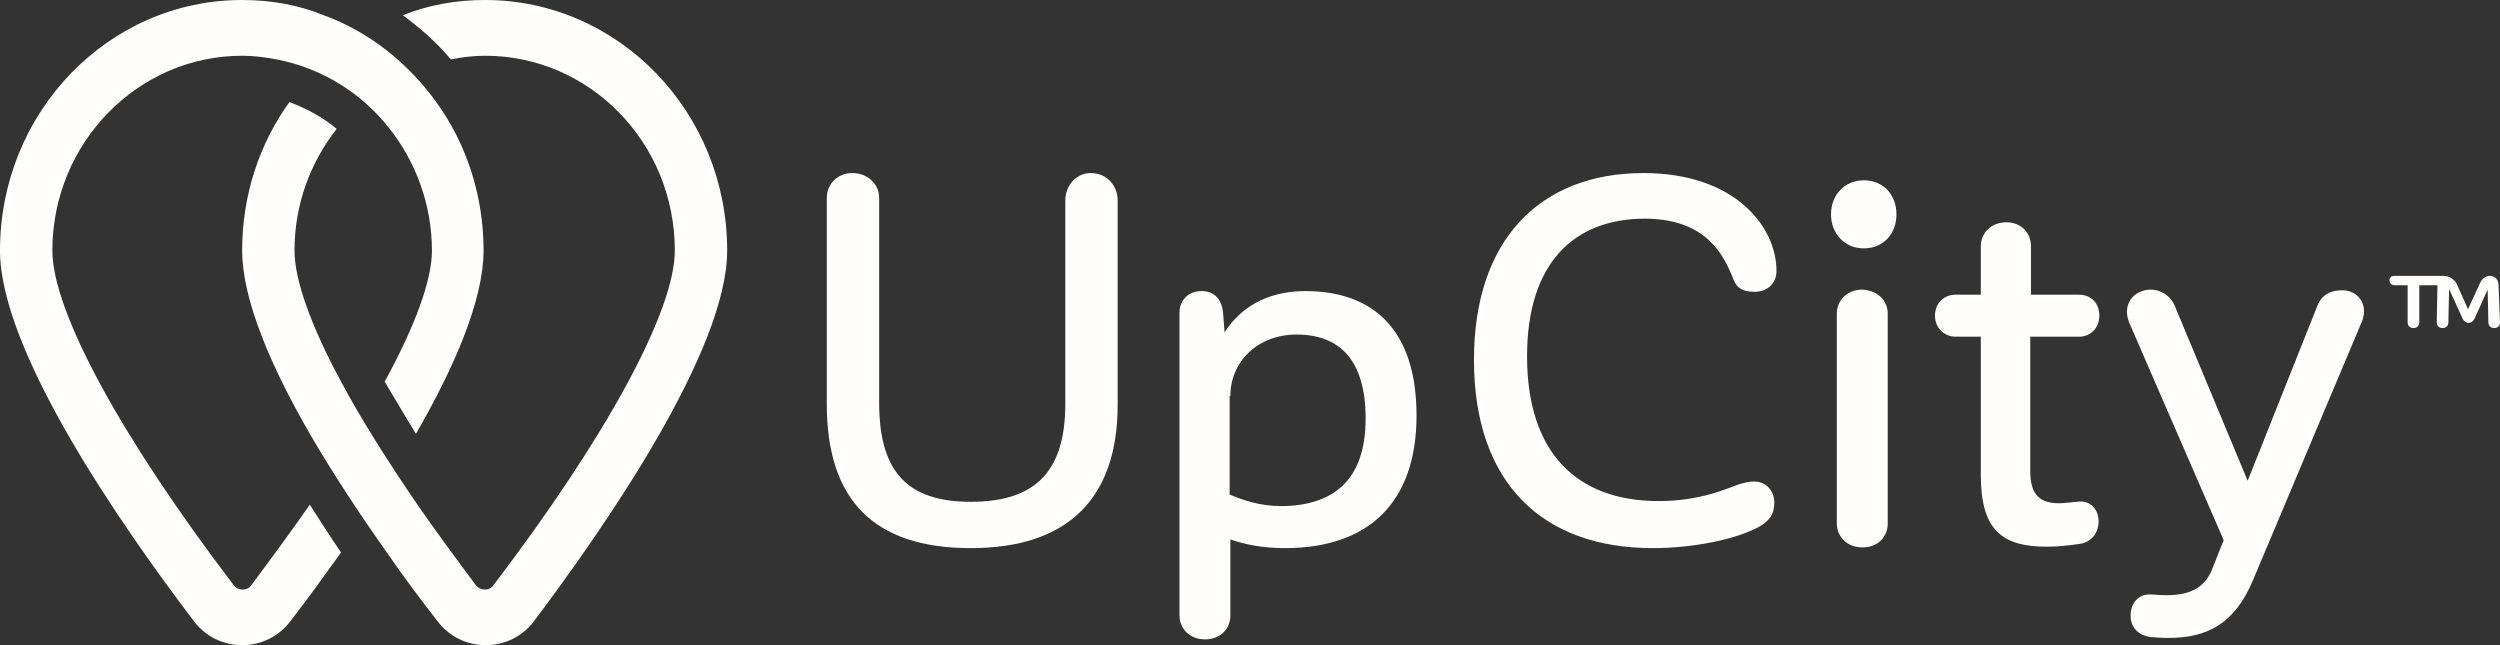 <svg width="124" height="32" viewBox="0 0 124 32" fill="none" xmlns="http://www.w3.org/2000/svg">
<rect x="0" y="0" width="124" height="32" fill="#333333" stroke="none"/>
<path d="M13.706 2.945C15.978 3.376 17.962 4.633 19.332 6.393C20.631 8.045 21.424 10.164 21.424 12.427C21.424 13.899 20.595 16.162 19.08 18.927C19.549 19.717 20.053 20.579 20.631 21.513C22.542 18.209 23.985 14.869 23.985 12.427C23.985 9.661 23.119 7.111 21.64 5.064C20.234 3.125 18.322 1.58 16.05 0.754C14.824 0.251 13.453 0 12.011 0C5.374 0 0 5.567 0 12.427C0 17.419 6.023 26.074 9.594 30.779C10.171 31.569 11.073 32 12.011 32C12.948 32 13.85 31.569 14.427 30.779C15.184 29.809 16.014 28.66 16.916 27.403C16.375 26.613 15.87 25.823 15.365 25.032C14.463 26.326 13.489 27.654 12.443 29.055C12.263 29.306 11.83 29.306 11.614 29.055C5.951 21.621 2.597 15.407 2.597 12.427C2.597 7.111 6.817 2.765 12.011 2.765C12.588 2.765 13.129 2.837 13.706 2.945Z" fill="#FFFEFD"/>
<path d="M19.188 27.403C20.053 28.66 20.919 29.809 21.677 30.779C22.254 31.569 23.155 32 24.093 32C25.031 32 25.933 31.569 26.51 30.779C30.044 26.074 36.068 17.383 36.068 12.427C36.068 5.567 30.693 0 24.057 0C22.614 0 21.244 0.251 19.981 0.754C20.847 1.401 21.677 2.119 22.362 2.945C22.903 2.837 23.48 2.765 24.057 2.765C29.251 2.765 33.471 7.075 33.471 12.427C33.471 15.407 30.116 21.621 24.454 29.055C24.273 29.306 23.841 29.306 23.624 29.055C22.578 27.654 21.604 26.326 20.703 25.032C19.188 22.806 17.89 20.759 16.916 18.927C15.401 16.126 14.607 13.863 14.607 12.427C14.607 10.128 15.401 8.045 16.699 6.393C16.014 5.818 15.22 5.387 14.355 5.064C12.876 7.111 12.011 9.661 12.011 12.427C12.011 14.869 13.453 18.209 15.365 21.513C16.555 23.56 17.89 25.571 19.188 27.403Z" fill="#FFFEFD"/>
<path d="M55.436 9.948V20.076C55.436 24.745 52.947 27.187 48.15 27.187C43.317 27.187 41.009 24.781 41.009 20.04V9.805C41.009 9.158 41.514 8.584 42.271 8.584C43.065 8.584 43.606 9.158 43.606 9.805V19.969C43.606 23.452 45.048 24.889 48.15 24.889C51.216 24.889 52.839 23.524 52.839 20.04V9.948C52.839 9.194 53.38 8.584 54.101 8.584C54.895 8.584 55.436 9.194 55.436 9.948Z" fill="#FFFEFD"/>
<path d="M70.26 20.615C70.26 24.889 67.915 27.187 63.731 27.187C62.649 27.187 61.748 27.008 61.026 26.756V30.527C61.026 31.174 60.557 31.713 59.764 31.713C59.006 31.713 58.502 31.174 58.502 30.527V15.515C58.502 14.869 58.97 14.438 59.584 14.438C60.269 14.438 60.593 14.869 60.666 15.515L60.738 16.485C61.495 15.3 62.794 14.438 64.741 14.438C68.168 14.438 70.26 16.413 70.26 20.615ZM67.735 20.759C67.735 17.85 66.436 16.593 64.308 16.593C62.397 16.593 61.026 17.921 61.026 19.645H60.99V24.53C61.675 24.817 62.505 25.104 63.587 25.104C66.148 25.069 67.735 23.811 67.735 20.759Z" fill="#FFFEFD"/>
<path d="M88.113 13.432C88.113 14.114 87.608 14.474 87.031 14.474C86.382 14.474 86.093 14.258 85.913 13.684C85.516 12.786 84.722 10.846 81.585 10.846C78.05 10.846 75.742 13.073 75.742 17.67C75.742 22.483 78.23 24.853 82.27 24.853C84.326 24.853 85.624 24.242 86.237 24.027C86.49 23.955 86.706 23.883 86.995 23.883C87.608 23.883 88.005 24.35 88.005 24.925C88.005 25.535 87.752 25.823 87.283 26.11C86.129 26.756 83.965 27.187 81.981 27.187C76.499 27.187 73.109 23.955 73.109 17.85C73.109 11.852 76.427 8.584 81.513 8.584C86.093 8.584 88.113 11.277 88.113 13.432Z" fill="#FFFEFD"/>
<path d="M90.818 10.631C90.818 9.661 91.503 8.943 92.441 8.943C93.415 8.943 94.064 9.661 94.064 10.631C94.064 11.6 93.415 12.319 92.441 12.319C91.503 12.319 90.818 11.6 90.818 10.631ZM93.631 15.551V25.966C93.631 26.613 93.162 27.151 92.369 27.151C91.611 27.151 91.106 26.613 91.106 25.966V15.551C91.106 14.905 91.611 14.366 92.369 14.366C93.126 14.402 93.631 14.905 93.631 15.551Z" fill="#FFFEFD"/>
<path d="M100.7 16.7V23.381C100.7 24.637 101.277 24.961 102.143 24.961C102.36 24.961 102.576 24.925 103.009 24.889C103.73 24.781 104.091 25.32 104.091 25.859C104.091 26.361 103.802 26.864 103.189 26.972C102.684 27.044 102.107 27.116 101.53 27.116C99.33 27.116 98.248 26.326 98.248 23.56V16.7H96.986C96.445 16.7 95.976 16.269 95.976 15.659C95.976 15.012 96.445 14.617 96.986 14.617H98.248V12.211C98.248 11.565 98.753 11.026 99.51 11.026C100.268 11.026 100.736 11.565 100.736 12.211V14.617H103.117C103.694 14.617 104.127 15.012 104.127 15.659C104.127 16.269 103.694 16.7 103.117 16.7H100.7Z" fill="#FFFEFD"/>
<path d="M117.255 15.443C117.255 15.659 117.183 15.91 117.075 16.126L111.737 28.804C110.835 30.923 109.501 31.641 107.553 31.641C107.12 31.641 106.904 31.605 106.724 31.605C106.074 31.533 105.678 31.138 105.678 30.527C105.678 29.953 106.038 29.45 106.688 29.486C106.868 29.486 107.048 29.522 107.445 29.522C108.671 29.522 109.393 29.127 109.753 28.157L110.294 26.792L105.678 16.162C105.57 15.946 105.497 15.695 105.497 15.479C105.497 14.761 106.074 14.366 106.688 14.366C107.156 14.366 107.661 14.653 107.878 15.192L111.485 23.847L114.947 15.156C115.163 14.617 115.596 14.402 116.137 14.402C116.642 14.366 117.255 14.725 117.255 15.443Z" fill="#FFFEFD"/>
<path d="M124 15.982C124 16.162 123.892 16.269 123.711 16.269C123.531 16.269 123.423 16.162 123.423 15.982L123.387 14.366L122.738 15.803C122.666 15.946 122.557 16.018 122.449 16.018C122.341 16.018 122.233 15.946 122.161 15.838L121.475 14.33L121.439 15.982C121.439 16.162 121.331 16.269 121.151 16.269C120.97 16.269 120.862 16.162 120.862 15.982L120.898 14.15H119.997V15.982C119.997 16.162 119.888 16.269 119.708 16.269C119.528 16.269 119.419 16.162 119.419 15.982V14.15H118.77C118.626 14.15 118.518 14.043 118.518 13.899C118.518 13.755 118.626 13.684 118.77 13.684H121.187C121.475 13.684 121.692 13.827 121.836 14.043L122.413 15.336L123.026 14.007C123.134 13.791 123.315 13.684 123.495 13.684C123.748 13.684 123.928 13.863 123.928 14.15L124 15.982Z" fill="#FFFEFD"/>
</svg>
